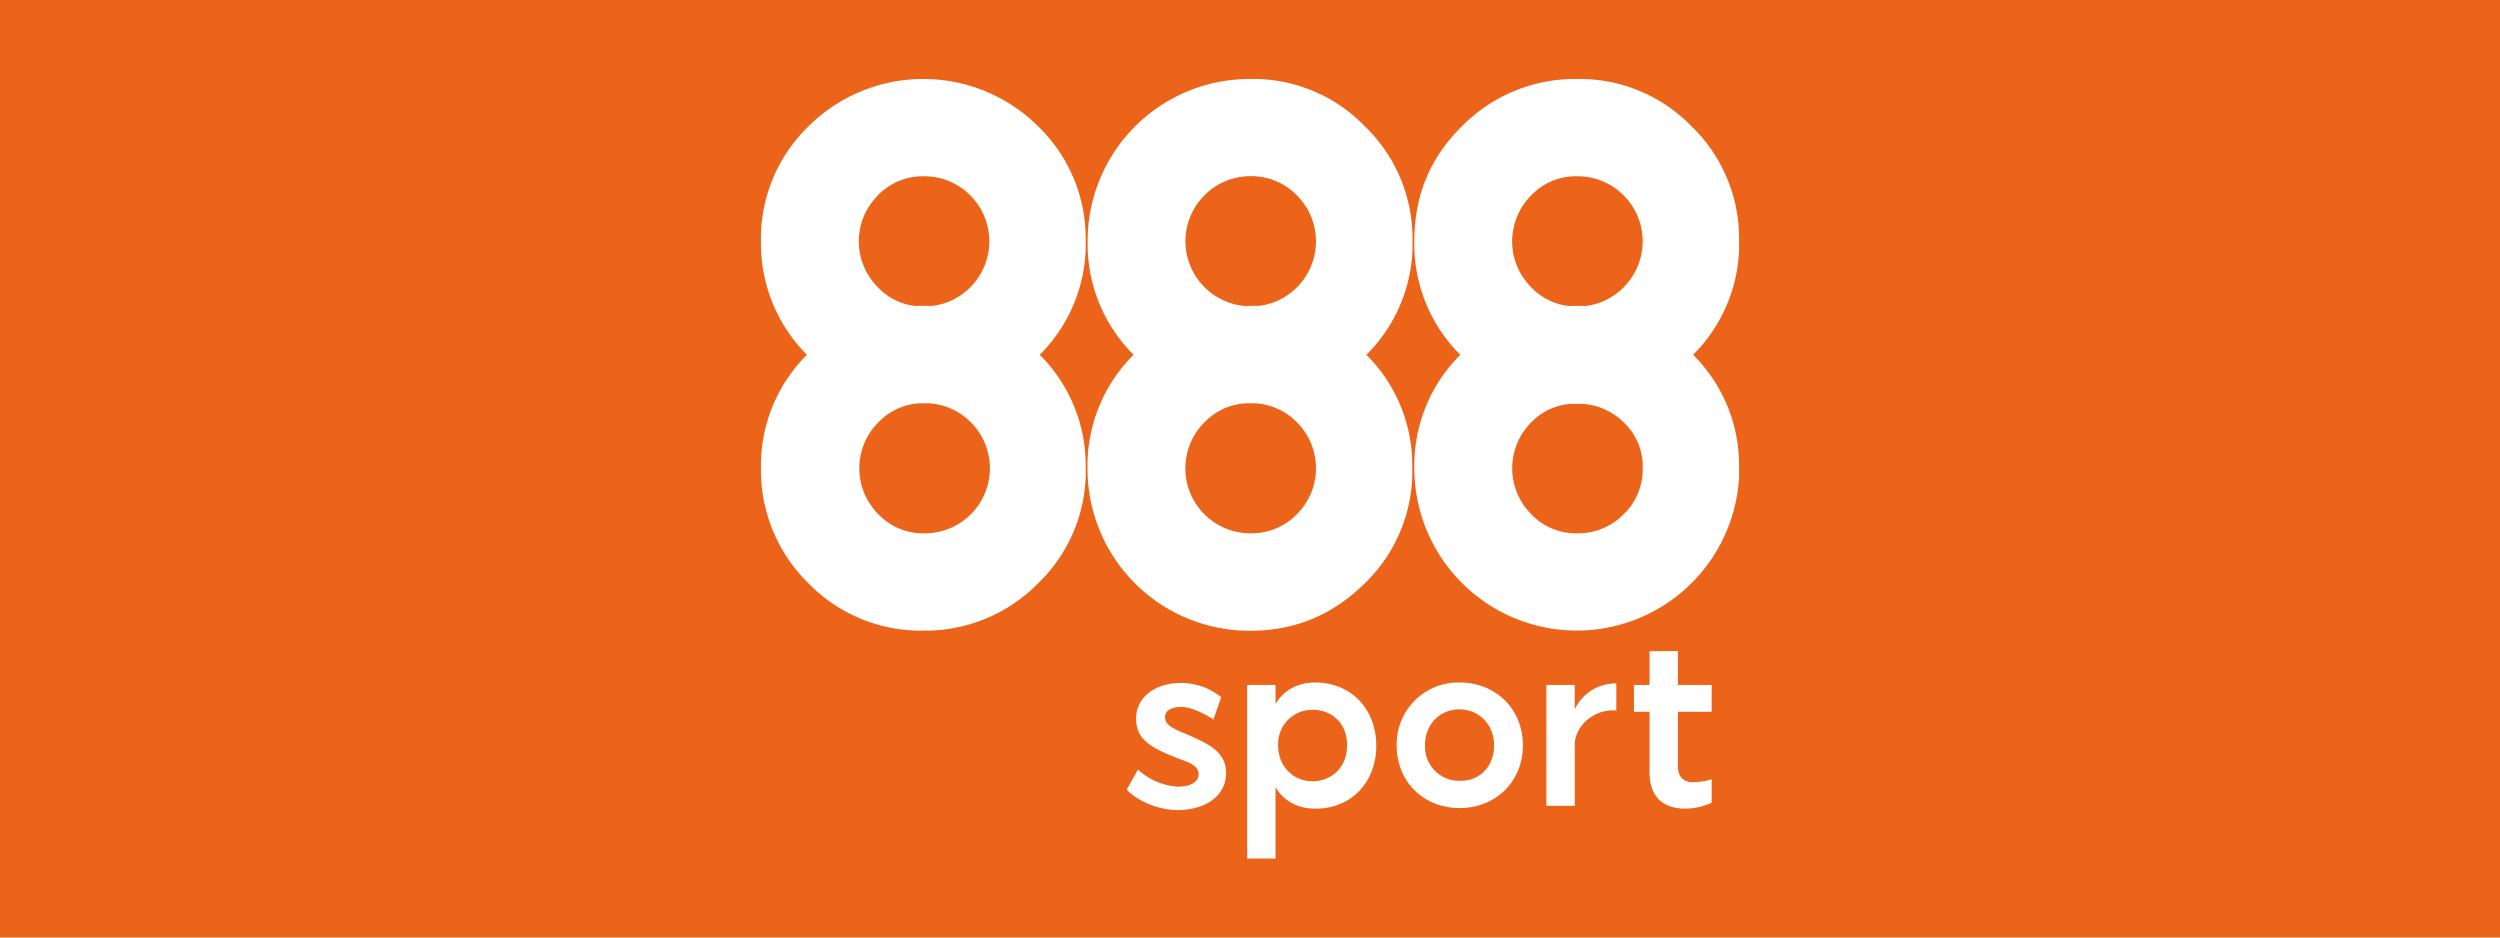 <svg id="Layer_1" data-name="Layer 1" xmlns="http://www.w3.org/2000/svg" viewBox="0 0 800 300"><defs><style>.cls-1{fill:#ec6419;}.cls-2{fill:#fff;}</style></defs><rect class="cls-1" x="-22.37" y="-36.16" width="842.86" height="372"/><path class="cls-2" d="M332.23,113.07a49.58,49.58,0,0,0-36.62-15.18,50.53,50.53,0,0,0-36.93,15.18,50,50,0,0,0-15.18,36.77,50.56,50.56,0,0,0,15.18,36.78,50,50,0,0,0,36.78,15.18,50.56,50.56,0,0,0,36.77-15.18,49.77,49.77,0,0,0,15.19-34v-4.22A49.83,49.83,0,0,0,332.23,113.07Zm-21.59,51.49a20.72,20.72,0,0,1-15,6.1,19.64,19.64,0,0,1-14.55-6.1,20.77,20.77,0,0,1,0-29.43,19.71,19.71,0,0,1,14.71-6.1,20.58,20.58,0,0,1,14.87,6.1,20.8,20.8,0,0,1,0,29.43Z"/><path class="cls-2" d="M436.78,113.07a49.62,49.62,0,0,0-36.62-15.18c-14.4,0-26.76,5-36.94,15.18A50,50,0,0,0,348,149.84a51.83,51.83,0,0,0,52.12,52c14.39,0,26.44-5.16,36.62-15.18a49.81,49.81,0,0,0,15.18-34v-4.22A49.78,49.78,0,0,0,436.78,113.07ZM415,164.56a20.32,20.32,0,0,1-14.86,6.1,20.8,20.8,0,0,1-14.71-35.53,19.94,19.94,0,0,1,14.71-6.1,20.28,20.28,0,0,1,14.86,6.1,20.77,20.77,0,0,1,0,29.43Z"/><path class="cls-2" d="M541.32,113.07A49.84,49.84,0,0,0,504.7,97.89a50.53,50.53,0,0,0-36.93,15.18,49.94,49.94,0,0,0-15.19,36.77,52,52,0,0,0,103.92,2.82v-4.22A49.78,49.78,0,0,0,541.32,113.07Zm-21.75,51.49a20.46,20.46,0,0,1-15,6.1,19.64,19.64,0,0,1-14.55-6.1,20.77,20.77,0,0,1,0-29.43,19.46,19.46,0,0,1,14.55-5.94,20.79,20.79,0,0,1,15,5.94,19.4,19.4,0,0,1,6.1,14.71A20,20,0,0,1,519.57,164.56Z"/><path class="cls-2" d="M332.23,40.45a52.14,52.14,0,0,0-73.55,0A50,50,0,0,0,243.5,77.23,50.56,50.56,0,0,0,258.68,114c10.17,10.18,22.38,15,36.78,15s26.6-4.85,36.77-15a50.09,50.09,0,0,0,15.19-34V75.82A49.85,49.85,0,0,0,332.23,40.45ZM310.48,91.94a20.66,20.66,0,0,1-15,6.1,19.63,19.63,0,0,1-14.56-6.1,20.8,20.8,0,0,1,0-29.43,19.91,19.91,0,0,1,14.56-6.1,20.7,20.7,0,0,1,15,6.1,20.8,20.8,0,0,1,0,29.43Z"/><path class="cls-2" d="M436.78,40.45a49.65,49.65,0,0,0-36.62-15.18,51.83,51.83,0,0,0-52.12,52A50,50,0,0,0,363.22,114c10.18,10.18,22.54,15,36.94,15s26.44-4.85,36.62-15A50.12,50.12,0,0,0,452,80V75.82A49.79,49.79,0,0,0,436.78,40.45ZM415,91.94A20.28,20.28,0,0,1,400.16,98a20.84,20.84,0,0,1-20.82-20.81,20.84,20.84,0,0,1,20.82-20.82A20.32,20.32,0,0,1,415,62.51a20.77,20.77,0,0,1,0,29.43Z"/><path class="cls-2" d="M541.32,40.45A49.88,49.88,0,0,0,504.7,25.27a50.81,50.81,0,0,0-36.93,15.18c-10.33,10.17-15.19,22.38-15.19,36.78A49.94,49.94,0,0,0,467.77,114c10.17,10.18,22.53,15.18,36.93,15.18A50,50,0,0,0,541.32,114,50.08,50.08,0,0,0,556.5,80V75.82A49.79,49.79,0,0,0,541.32,40.45ZM519.57,91.94a20.42,20.42,0,0,1-15,6.1A19.61,19.61,0,0,1,490,91.94a20.77,20.77,0,0,1,0-29.43,19.64,19.64,0,0,1,14.55-6.1,20.72,20.72,0,0,1,15,6.1,20.8,20.8,0,0,1,0,29.43Z"/><path class="cls-2" d="M360.56,252.66l3.6-6.41a20.61,20.61,0,0,0,12.67,5.48c4.08,0,6.73-1.41,6.73-4.07,0-1.72-1.4-3.13-5-4.38-11.58-4.23-15-7.2-15-13.46,0-6.73,6.26-11.43,14.71-11.27a20.57,20.57,0,0,1,12.52,4.54l-2.5,7.2c-1.88-1.41-6.88-4.07-10.17-4.07-2.51,0-5.32.78-5.32,3.28,0,2.19,2,3.45,6.26,5.17,7.67,3.28,13.14,5.79,13.3,12.52,0,7.2-5.95,11.89-15.5,12.05C369,259.08,362.91,255.33,360.56,252.66Z"/><path class="cls-2" d="M421,218.39c-6,0-10.33,2.66-12.83,6.89v-6.11h-9.08v55.56h9.08V251.88c2.5,4.23,6.73,6.89,12.83,6.89,11.58,0,19.41-8.61,19.41-20.19C440.38,227.16,432.71,218.55,421,218.39ZM420,250c-6.1,0-11-4.7-11-11.43v-.16a10.9,10.9,0,0,1,11.12-11.26c6.26,0,10.95,4.53,10.95,11.26C431.14,245.31,426.29,250,420,250Z"/><path class="cls-2" d="M467.13,218.39a19.76,19.76,0,0,0-20.19,20.19c0,11.58,8.61,20,20.19,20s20.19-8.6,20.19-20v-.16C487.32,226.84,478.56,218.39,467.13,218.39Zm0,31.46A10.9,10.9,0,0,1,456,238.58v-.16c0-6.73,4.85-11.42,11-11.42s11.11,4.69,11.11,11.58C478.09,245.31,473.39,250,467.13,249.85Z"/><path class="cls-2" d="M494.84,219.17h9.08V227a14.43,14.43,0,0,1,13.3-8.3v8.61h-1.09c-6.42,0-12.21,5.16-12.21,11v19.56h-9.08Z"/><path class="cls-2" d="M527.86,247.19V227.78h-5v-8.61h5v-10.8h9.08v10.8h10.79v8.61H536.94v17.53c0,3.28,1.87,5,4.69,5a21.62,21.62,0,0,0,6.1-.94v7.51a20.41,20.41,0,0,1-8.45,1.88C532.24,258.77,527.86,255,527.86,247.19Z"/></svg>